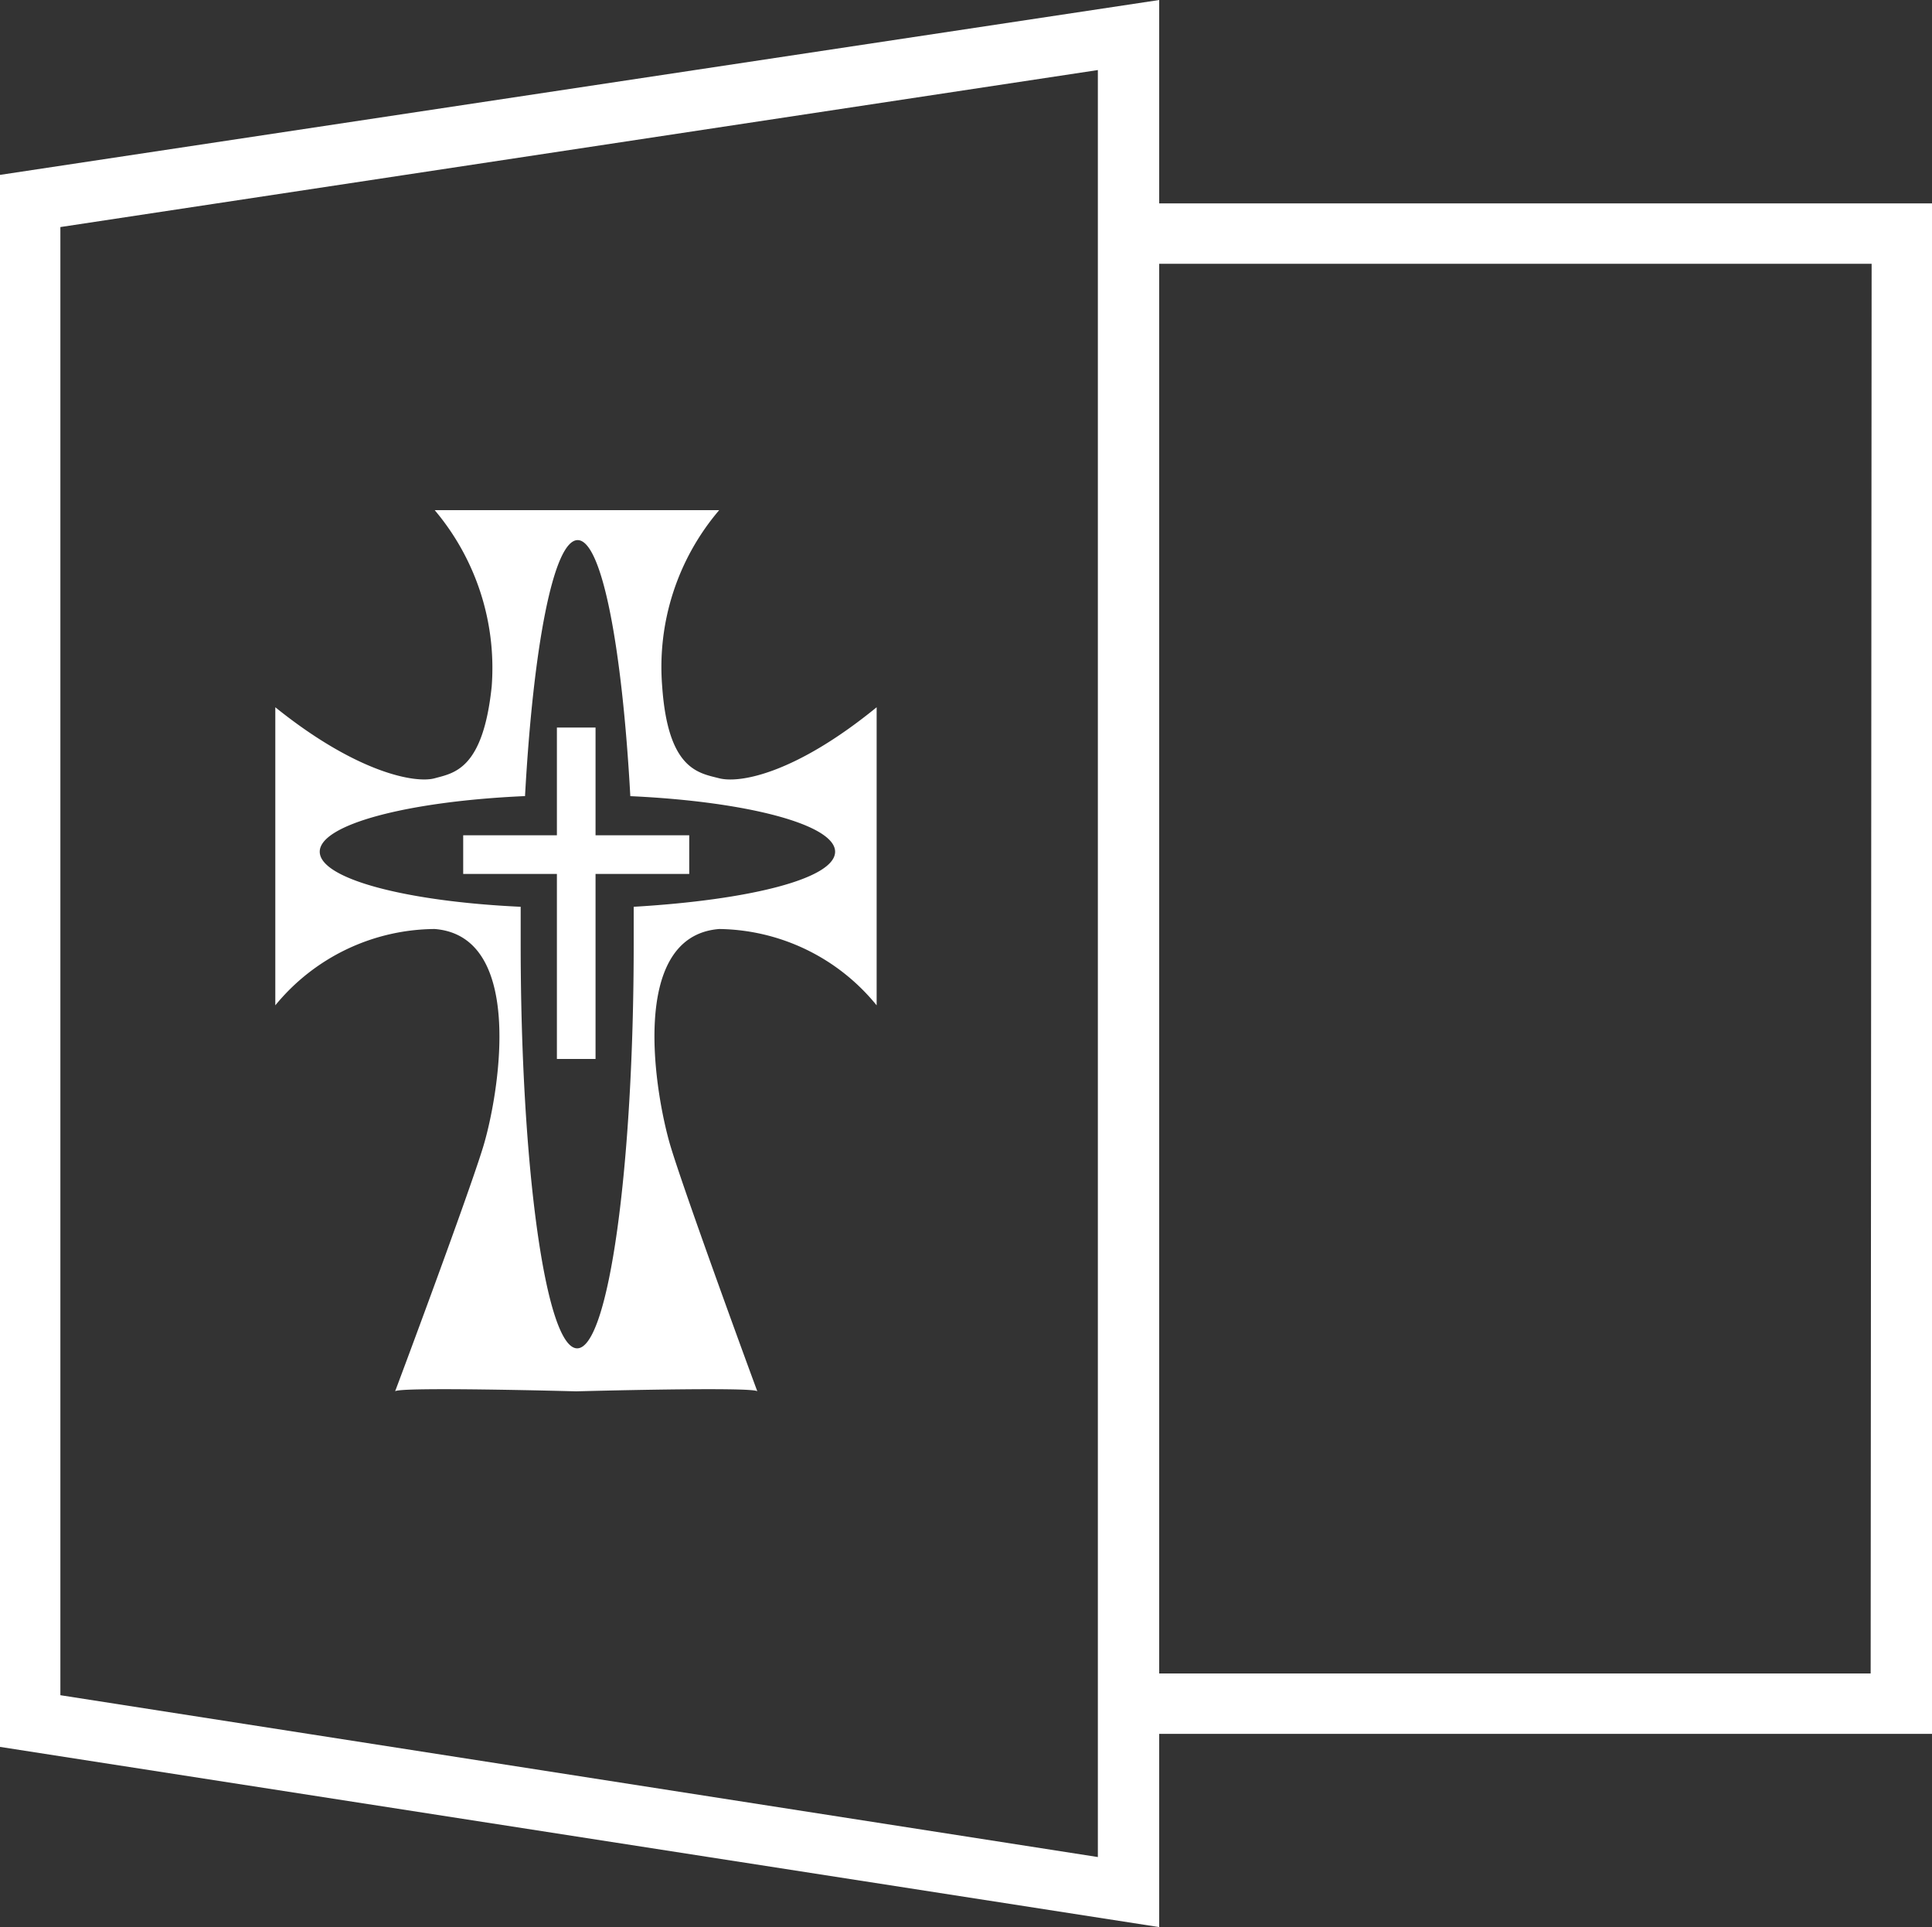 <?xml version="1.0" encoding="UTF-8"?>
<svg xmlns="http://www.w3.org/2000/svg" width="40" height="39.89" viewBox="0 0 40 39.89">
  <rect x="0" y="0" width="40" height="39.89" fill="#333333" stroke="none"/>
  <path d="M40,4.21H24V0L0,3.62V36.16l24,3.73v-4H40ZM22.73,38.44,1.25,35.09V4.7L22.73,1.45Zm16-3.8H24V5.46H38.75Z" fill="#fff"></path>
  <path d="M9,19.23c1.9.15,1.32,3.48,1,4.52S8.25,28.62,8.18,28.8c.07-.1,3.75,0,3.75,0s3.68-.1,3.75,0c-.07-.18-1.47-4-1.79-5.05s-.9-4.37,1-4.52a4.27,4.27,0,0,1,3.26,1.58s0-6.17,0-6.17c-1.68,1.37-2.83,1.58-3.26,1.47s-1.06-.18-1.18-1.9a5,5,0,0,1,1.18-3.65H9a5.06,5.06,0,0,1,1.18,3.65C10,15.93,9.4,16,9,16.11S7.39,16,5.7,14.64c0,0,0,6.17,0,6.17A4.3,4.3,0,0,1,9,19.23Zm1.87-2.75c.17-3.1.59-5.3,1.09-5.3s.92,2.2,1.09,5.3c2.42.11,4.24.59,4.24,1.15s-1.78,1-4.17,1.14c0,.26,0,.51,0,.77,0,4.62-.52,8.37-1.17,8.37s-1.17-3.75-1.17-8.37v-.77c-2.38-.11-4.16-.58-4.16-1.14S8.42,16.59,10.84,16.48Z" fill="#fff"></path>
  <polygon points="11.53 21.92 12.33 21.92 12.33 18.09 14.27 18.09 14.27 17.29 12.33 17.29 12.33 15.06 11.53 15.06 11.53 17.29 9.59 17.29 9.59 18.09 11.53 18.09 11.53 21.92" fill="#fff"></polygon>
</svg>
